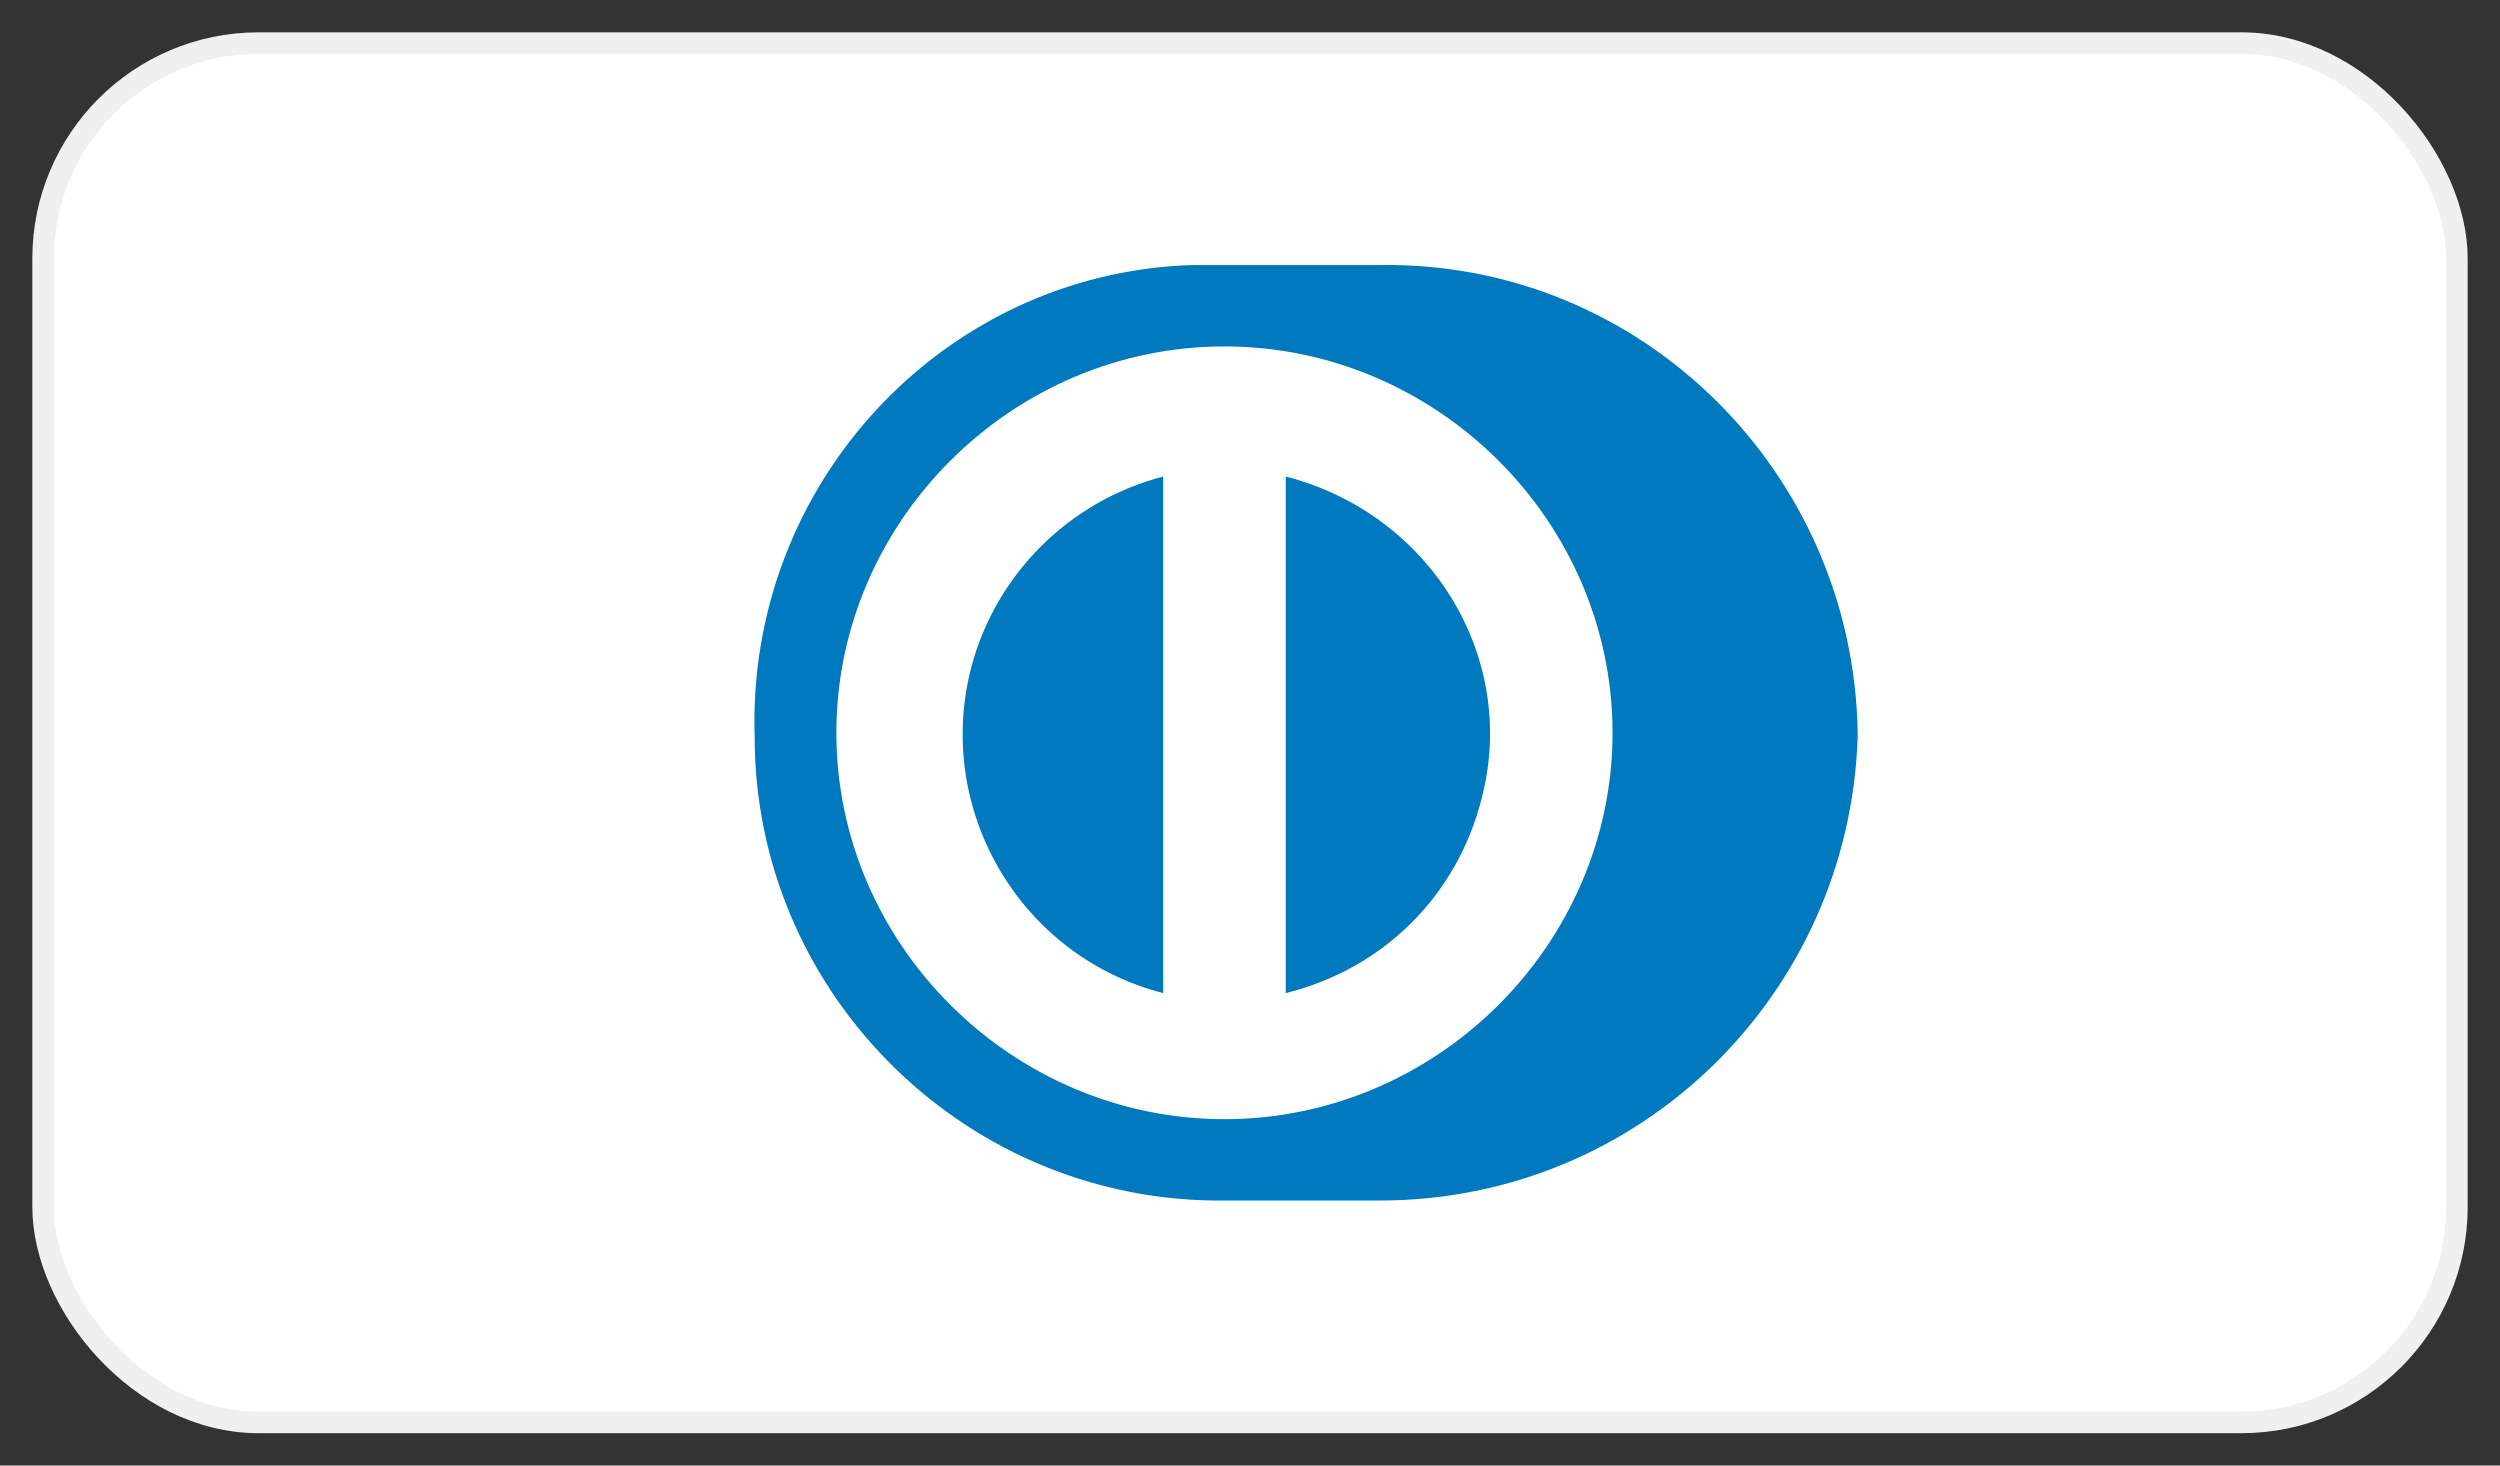 <svg width="58" height="34" viewBox="0 0 58 34" fill="none" xmlns="http://www.w3.org/2000/svg">
<rect x="0" y="0" width="58" height="34" fill="#333333" stroke="none"/>
<rect x="1" y="1" width="56" height="32" rx="5" fill="white"/>
<rect x="1" y="1" width="56" height="32" rx="5" stroke="#F0F0F0" stroke-width="0.5" stroke-linejoin="bevel"/>
<path fill-rule="evenodd" clip-rule="evenodd" d="M28.123 27.852H32.009C38.075 27.852 42.908 23.04 43.098 17.095V17.001C43.003 10.962 38.075 6.055 32.009 6.149H27.649C21.868 6.338 17.319 11.245 17.508 17.095C17.508 22.945 22.247 27.758 28.123 27.852ZM19.404 17.001C19.404 12.094 23.479 8.037 28.407 8.037C33.336 8.037 37.411 12.094 37.411 17.001C37.411 21.907 33.336 25.965 28.407 25.965C23.479 25.965 19.404 21.907 19.404 17.001ZM29.829 23.04V11.056C33.146 11.905 35.231 15.208 34.378 18.51C33.81 20.775 32.104 22.473 29.829 23.04ZM22.531 15.491C21.678 18.793 23.669 22.19 26.986 23.04V11.056C24.806 11.622 23.1 13.321 22.531 15.491Z" fill="#0079BE"/>
</svg>
